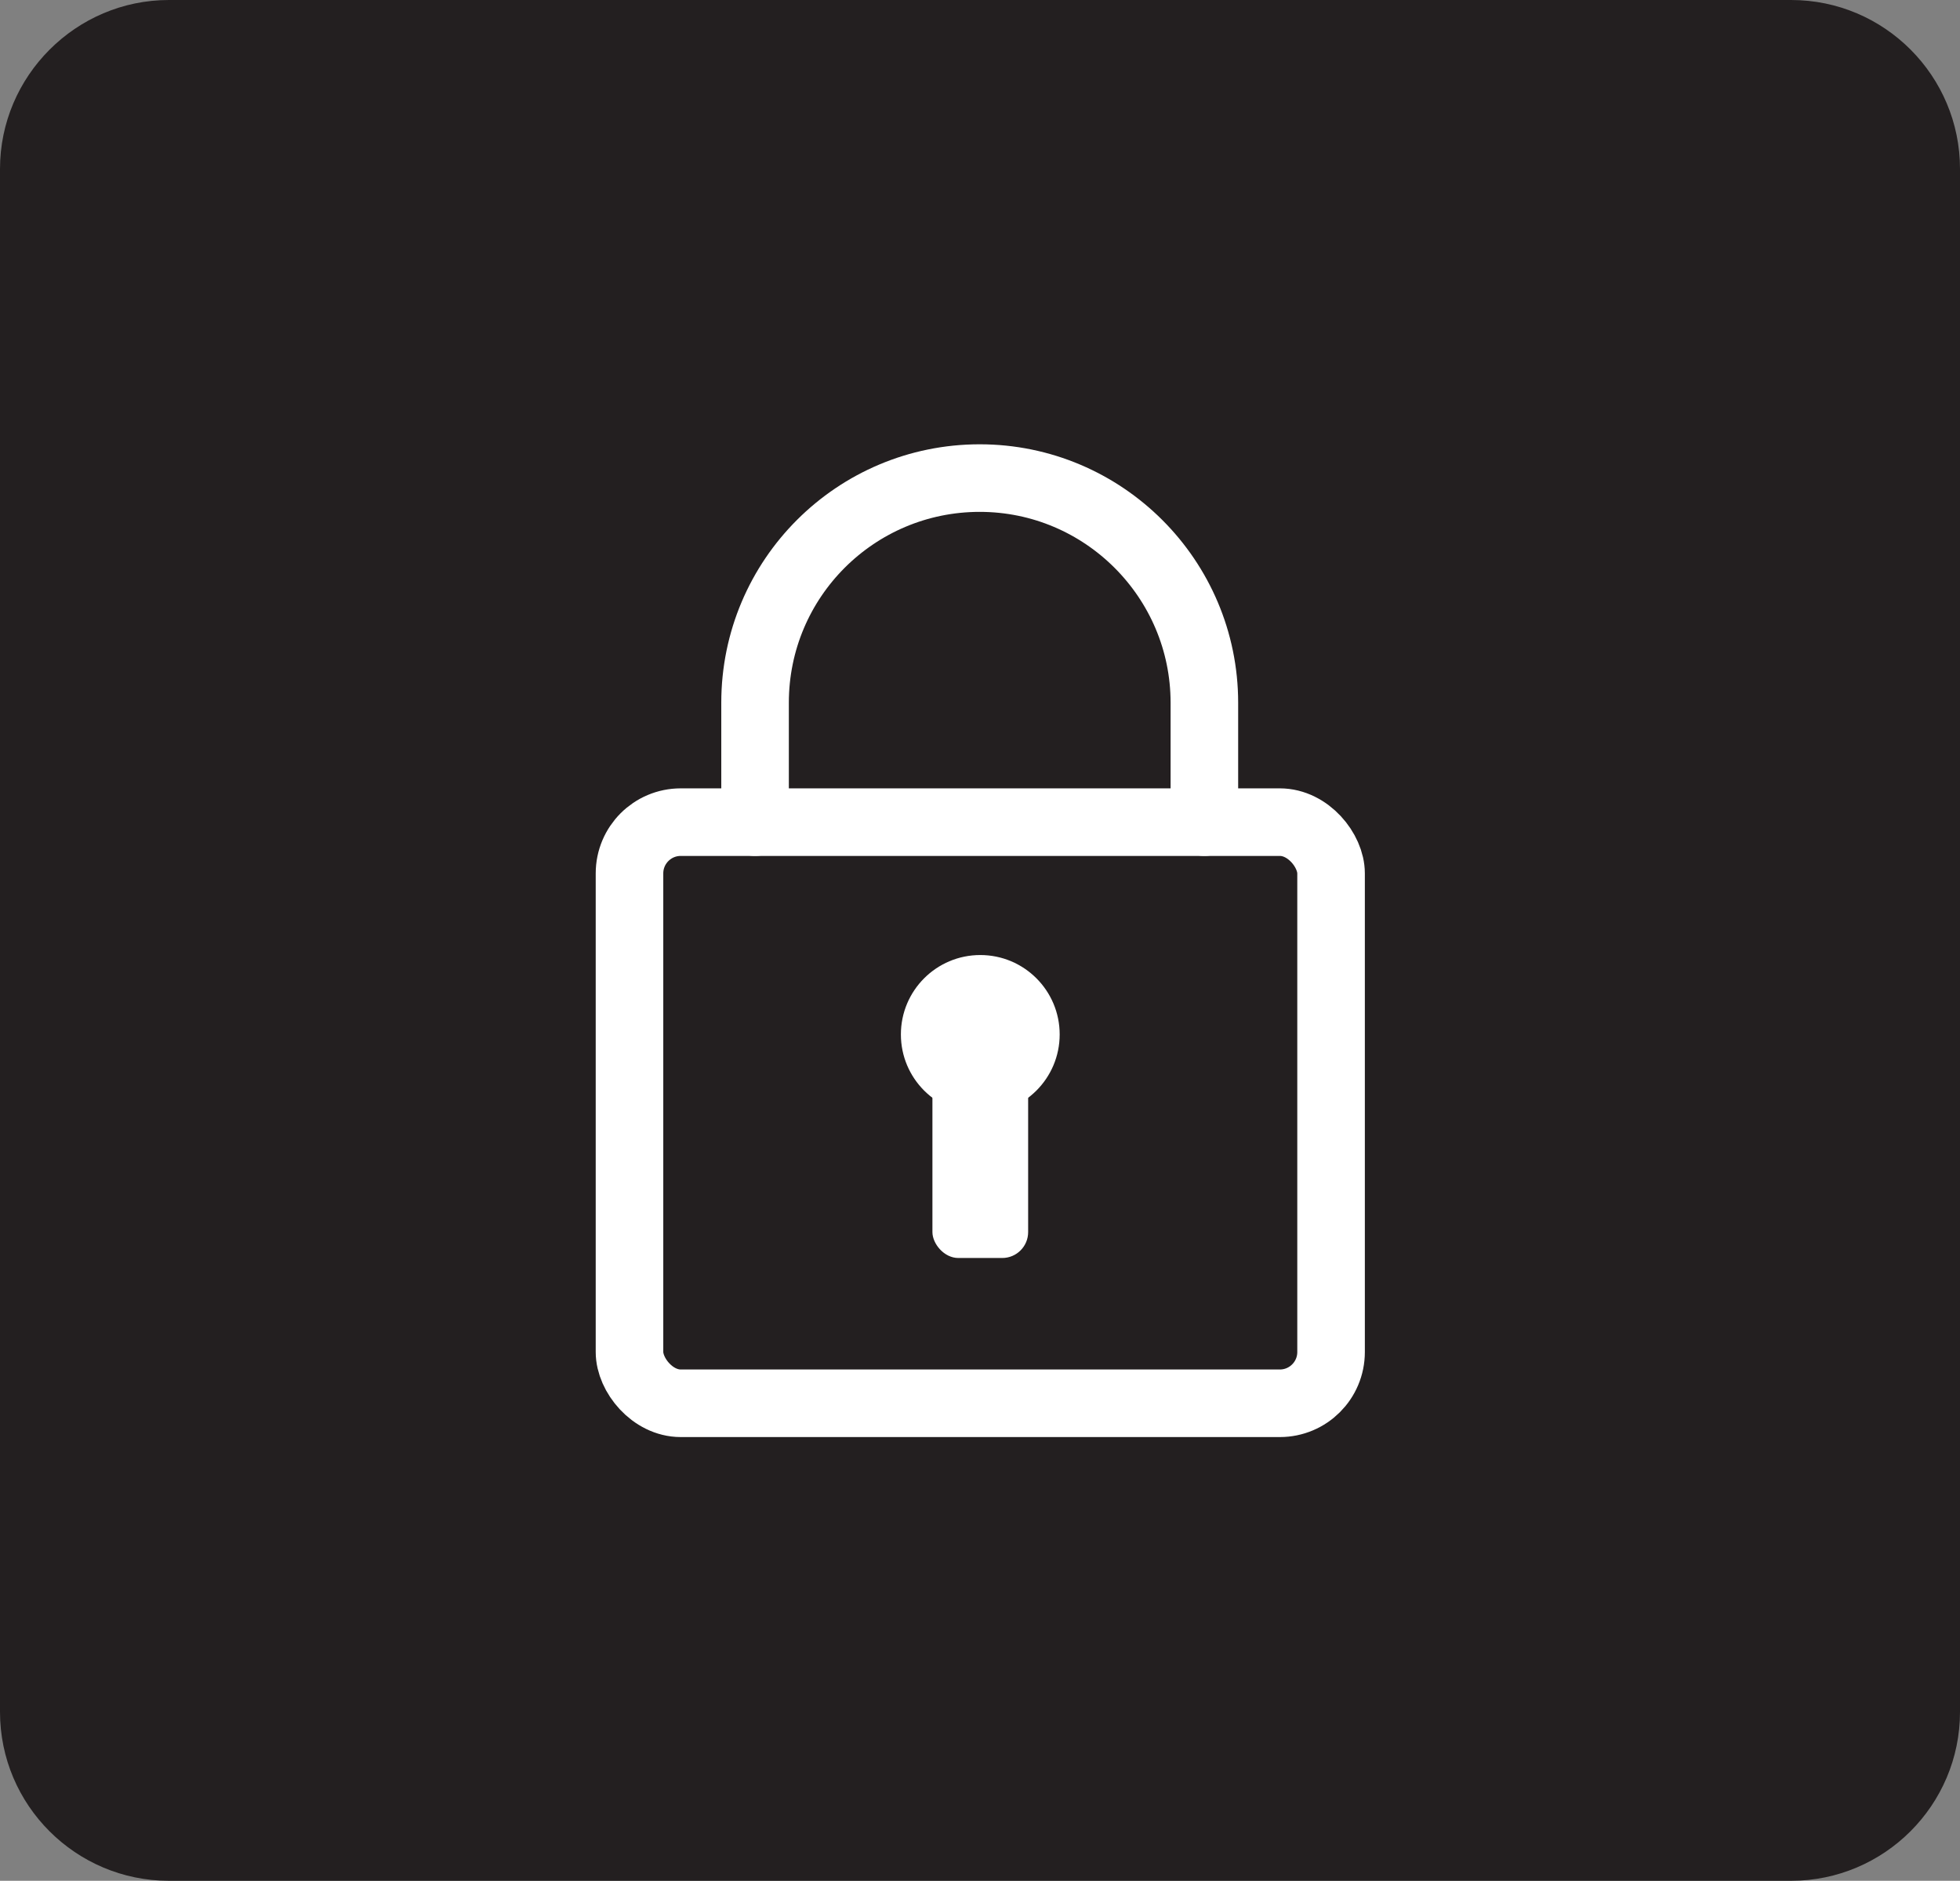 <?xml version="1.0" encoding="UTF-8"?>
<svg xmlns="http://www.w3.org/2000/svg" version="1.1" viewBox="0 0 34.81 33.4">
  <rect x="0" y="0" width="34.81" height="33.4" fill="#808080" stroke="none"/>
  <defs>
    <style>
      .cls-1 {
        fill: #231f20;
      }

      .cls-2 {
        fill: none;
        stroke: #fff;
        stroke-linecap: round;
        stroke-linejoin: round;
        stroke-width: 1.2px;
      }

      .cls-3 {
        fill: #fff;
      }
    </style>
  </defs>
  <!-- Generator: Adobe Illustrator 28.7.1, SVG Export Plug-In . SVG Version: 1.2.0 Build 142)  -->
  <g>
    <g id="Layer_1">
      <path class="cls-1" d="M3,0h28.81c1.66,0,3,1.35,3,3v27.4c0,1.66-1.35,3-3,3H3C1.35,33.4,0,32.06,0,30.4V3C0,1.35,1.35,0,3,0Z"/>
      <g>
        <rect class="cls-2" x="11.18" y="14.6" width="12.46" height="10.32" rx=".91" ry=".91"/>
        <path class="cls-2" d="M13.41,14.6v-2.12c0-2.21,1.79-3.99,3.99-3.99s3.99,1.79,3.99,3.99v2.12"/>
      </g>
      <circle class="cls-3" cx="17.41" cy="18.37" r="1.41"/>
      <rect class="cls-3" x="16.56" y="18.08" width="1.7" height="4.26" rx=".46" ry=".46"/>
    </g>
  </g>
</svg>